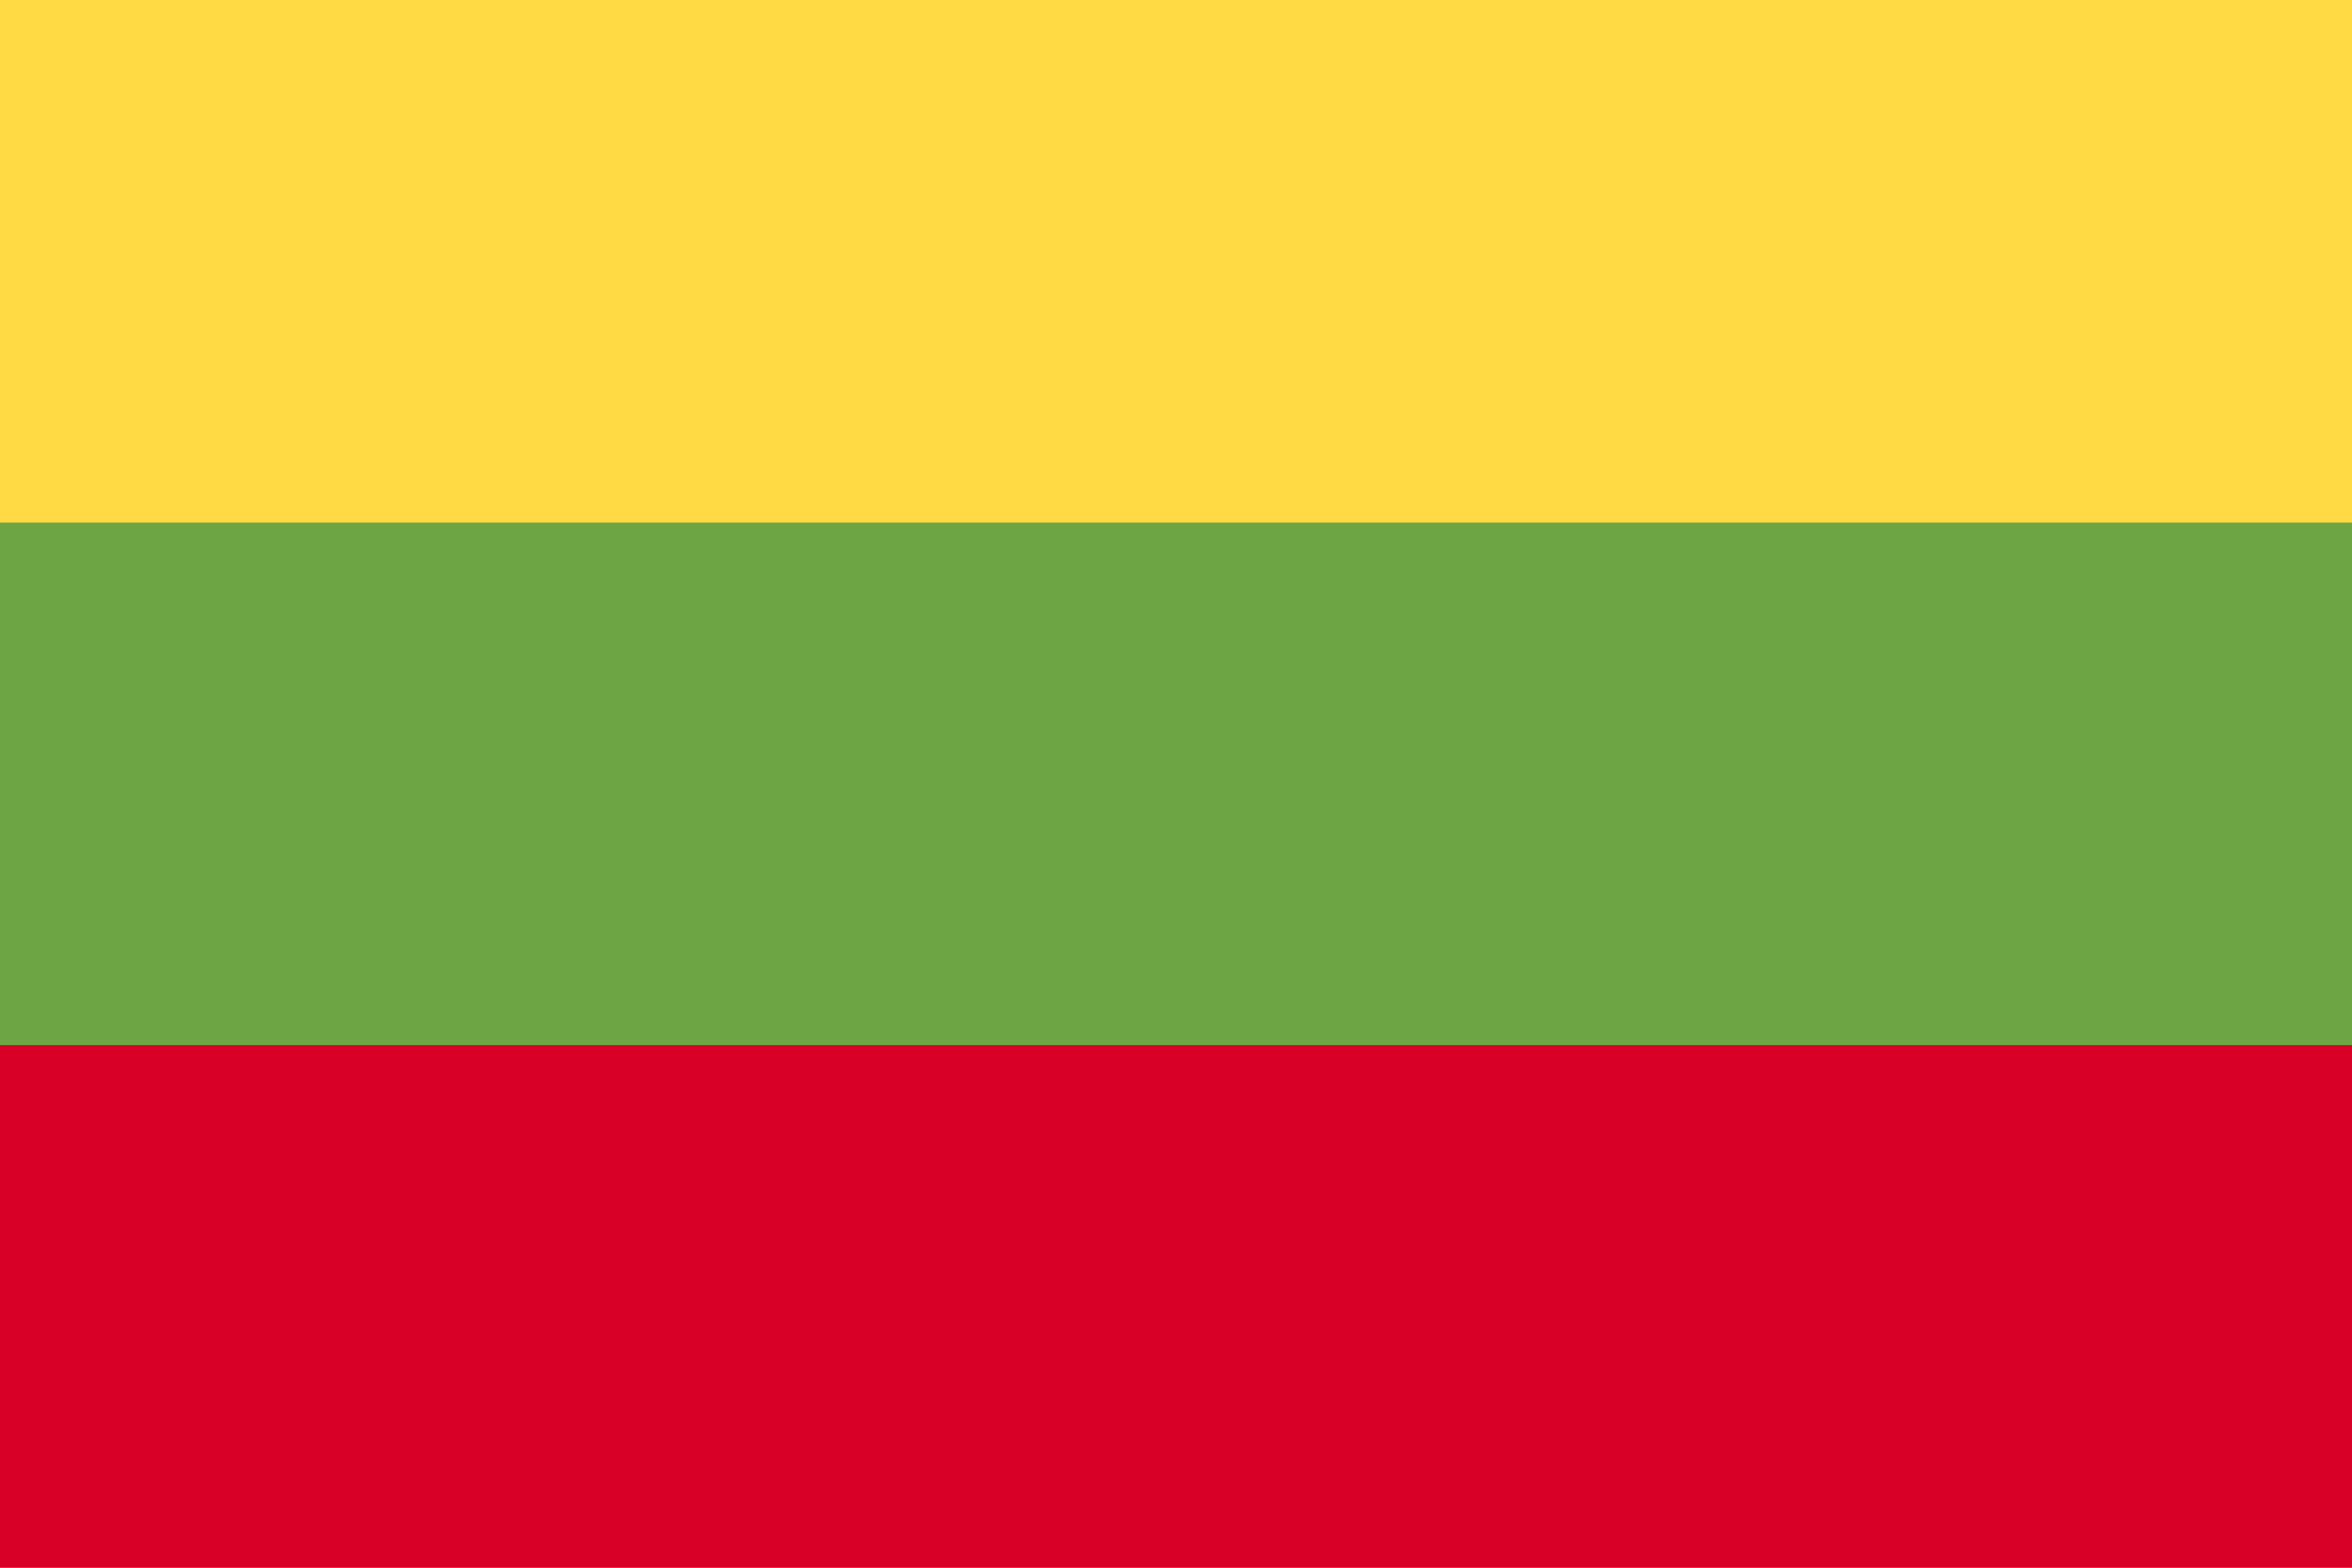 <svg viewBox="0 0 513 342" xmlns="http://www.w3.org/2000/svg"><path d="m0 0h513v342h-513z" fill="#6da544"/><path d="m0 0h513v114h-513z" fill="#ffda44"/><path d="m0 228h513v114h-513z" fill="#d80027"/></svg>